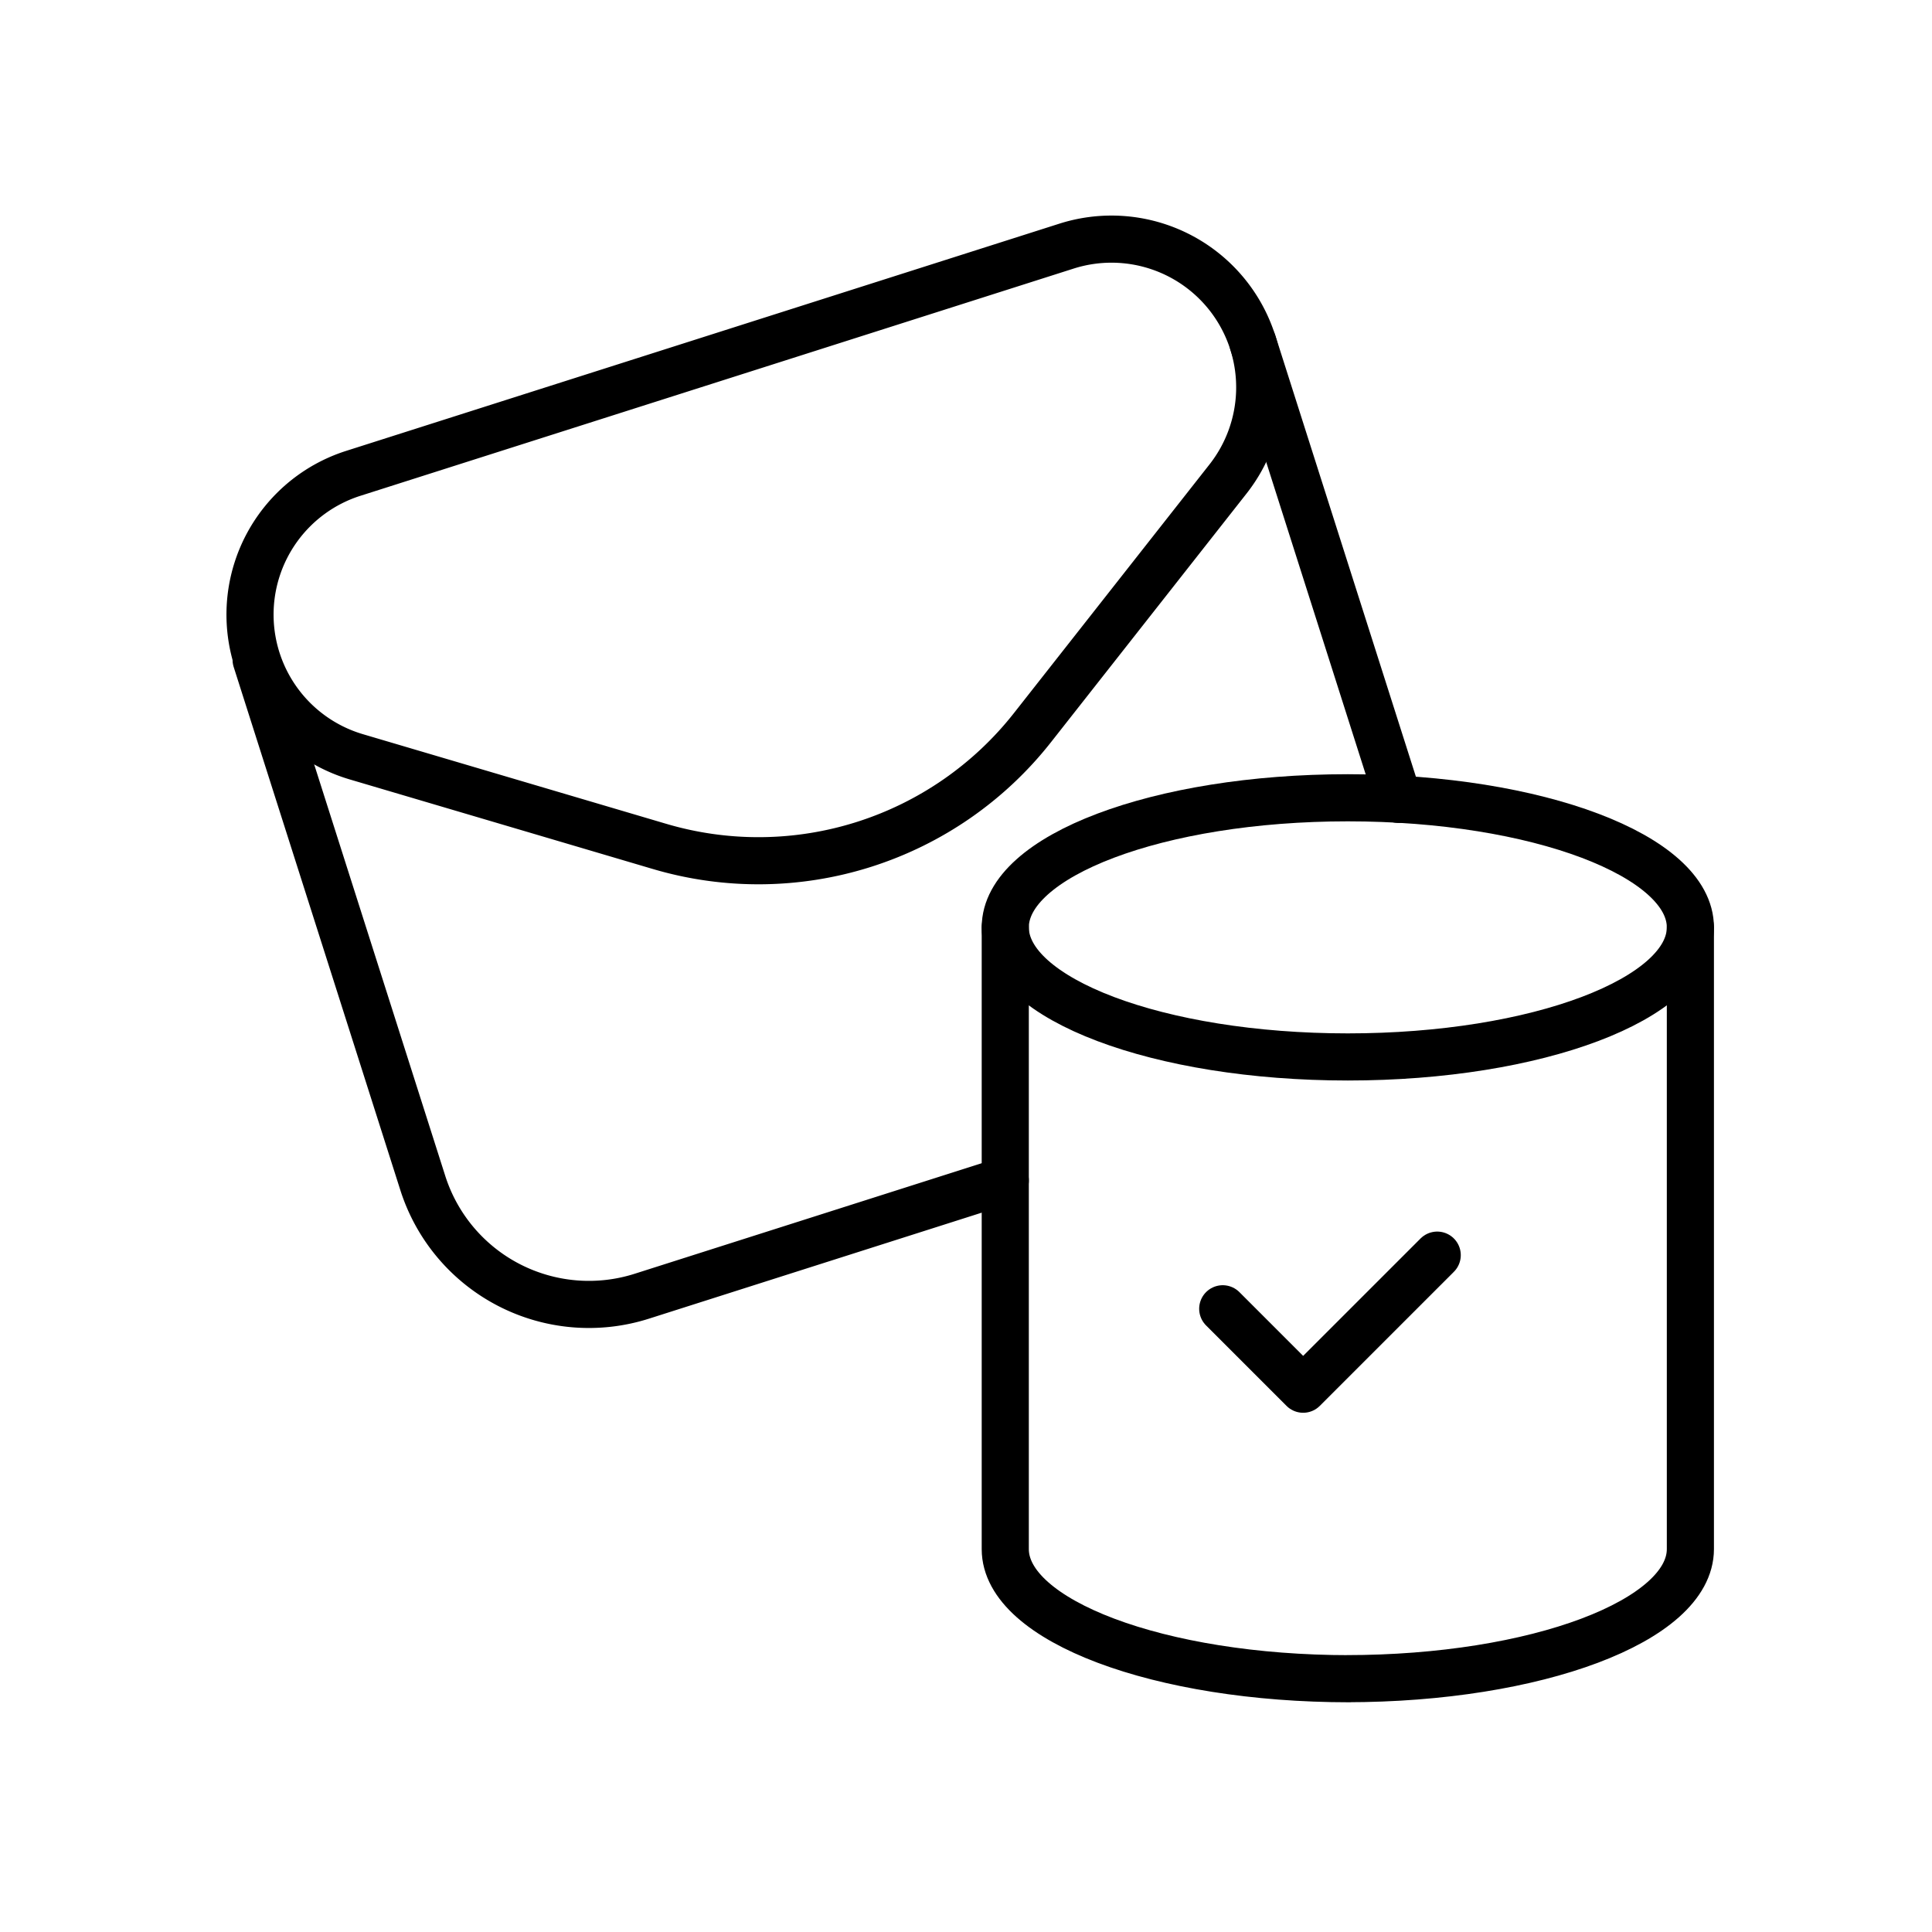 <svg xmlns="http://www.w3.org/2000/svg"  viewBox="0 0 164 164">
  <g transform="translate(-1282 -760)">
    <path d="M292.87,31.488l-11.38,11.38-6.827-6.827" transform="translate(1111.13 835.056)" fill="none" stroke="#000" stroke-linecap="round" stroke-linejoin="round" stroke-width="4"/>
    <path d="M298.062,94.615c16.14,0,29.22-4.923,29.22-11V30.839c0-6.073-13.02-11-29.08-11s-29.077,4.923-29.077,11v52.78c0,6.073,13.08,11,29.22,11" transform="translate(1098.208 807.881)" fill="none" stroke="#000" stroke-linecap="round" stroke-linejoin="round" stroke-width="4"/>
    <path d="M327.282,23.141c0,6.073-13.02,11-29.08,11s-29.077-4.923-29.077-11" transform="translate(1098.208 815.579)" fill="none" stroke="#000" stroke-linecap="round" stroke-linejoin="round" stroke-width="4"/>
    <rect width="160" height="160" transform="translate(1284 762)" fill="none" stroke="#4c3434" stroke-width="4" opacity="0"/>
    <path d="M316.311,47.089l16.6-21.107a12.583,12.583,0,0,0-13.7-19.773h0L258.658,25.5a12.585,12.585,0,0,0,.257,24.06l25.753,7.61A29.591,29.591,0,0,0,316.311,47.089Z" transform="translate(1053.328 774.681)" fill="none" stroke="#000" stroke-linecap="round" stroke-linejoin="round" stroke-width="4"/>
    <line x1="12.357" y1="38.79" transform="translate(1388.347 789.066)" fill="none" stroke="#000" stroke-linecap="round" stroke-linejoin="round" stroke-width="4"/>
    <path d="M250.048,16.329l14.147,44.41a14.8,14.8,0,0,0,18.593,9.607l30.85-9.827" transform="translate(1053.695 799.684)" fill="none" stroke="#000" stroke-linecap="round" stroke-linejoin="round" stroke-width="4"/>
  </g>
</svg>
